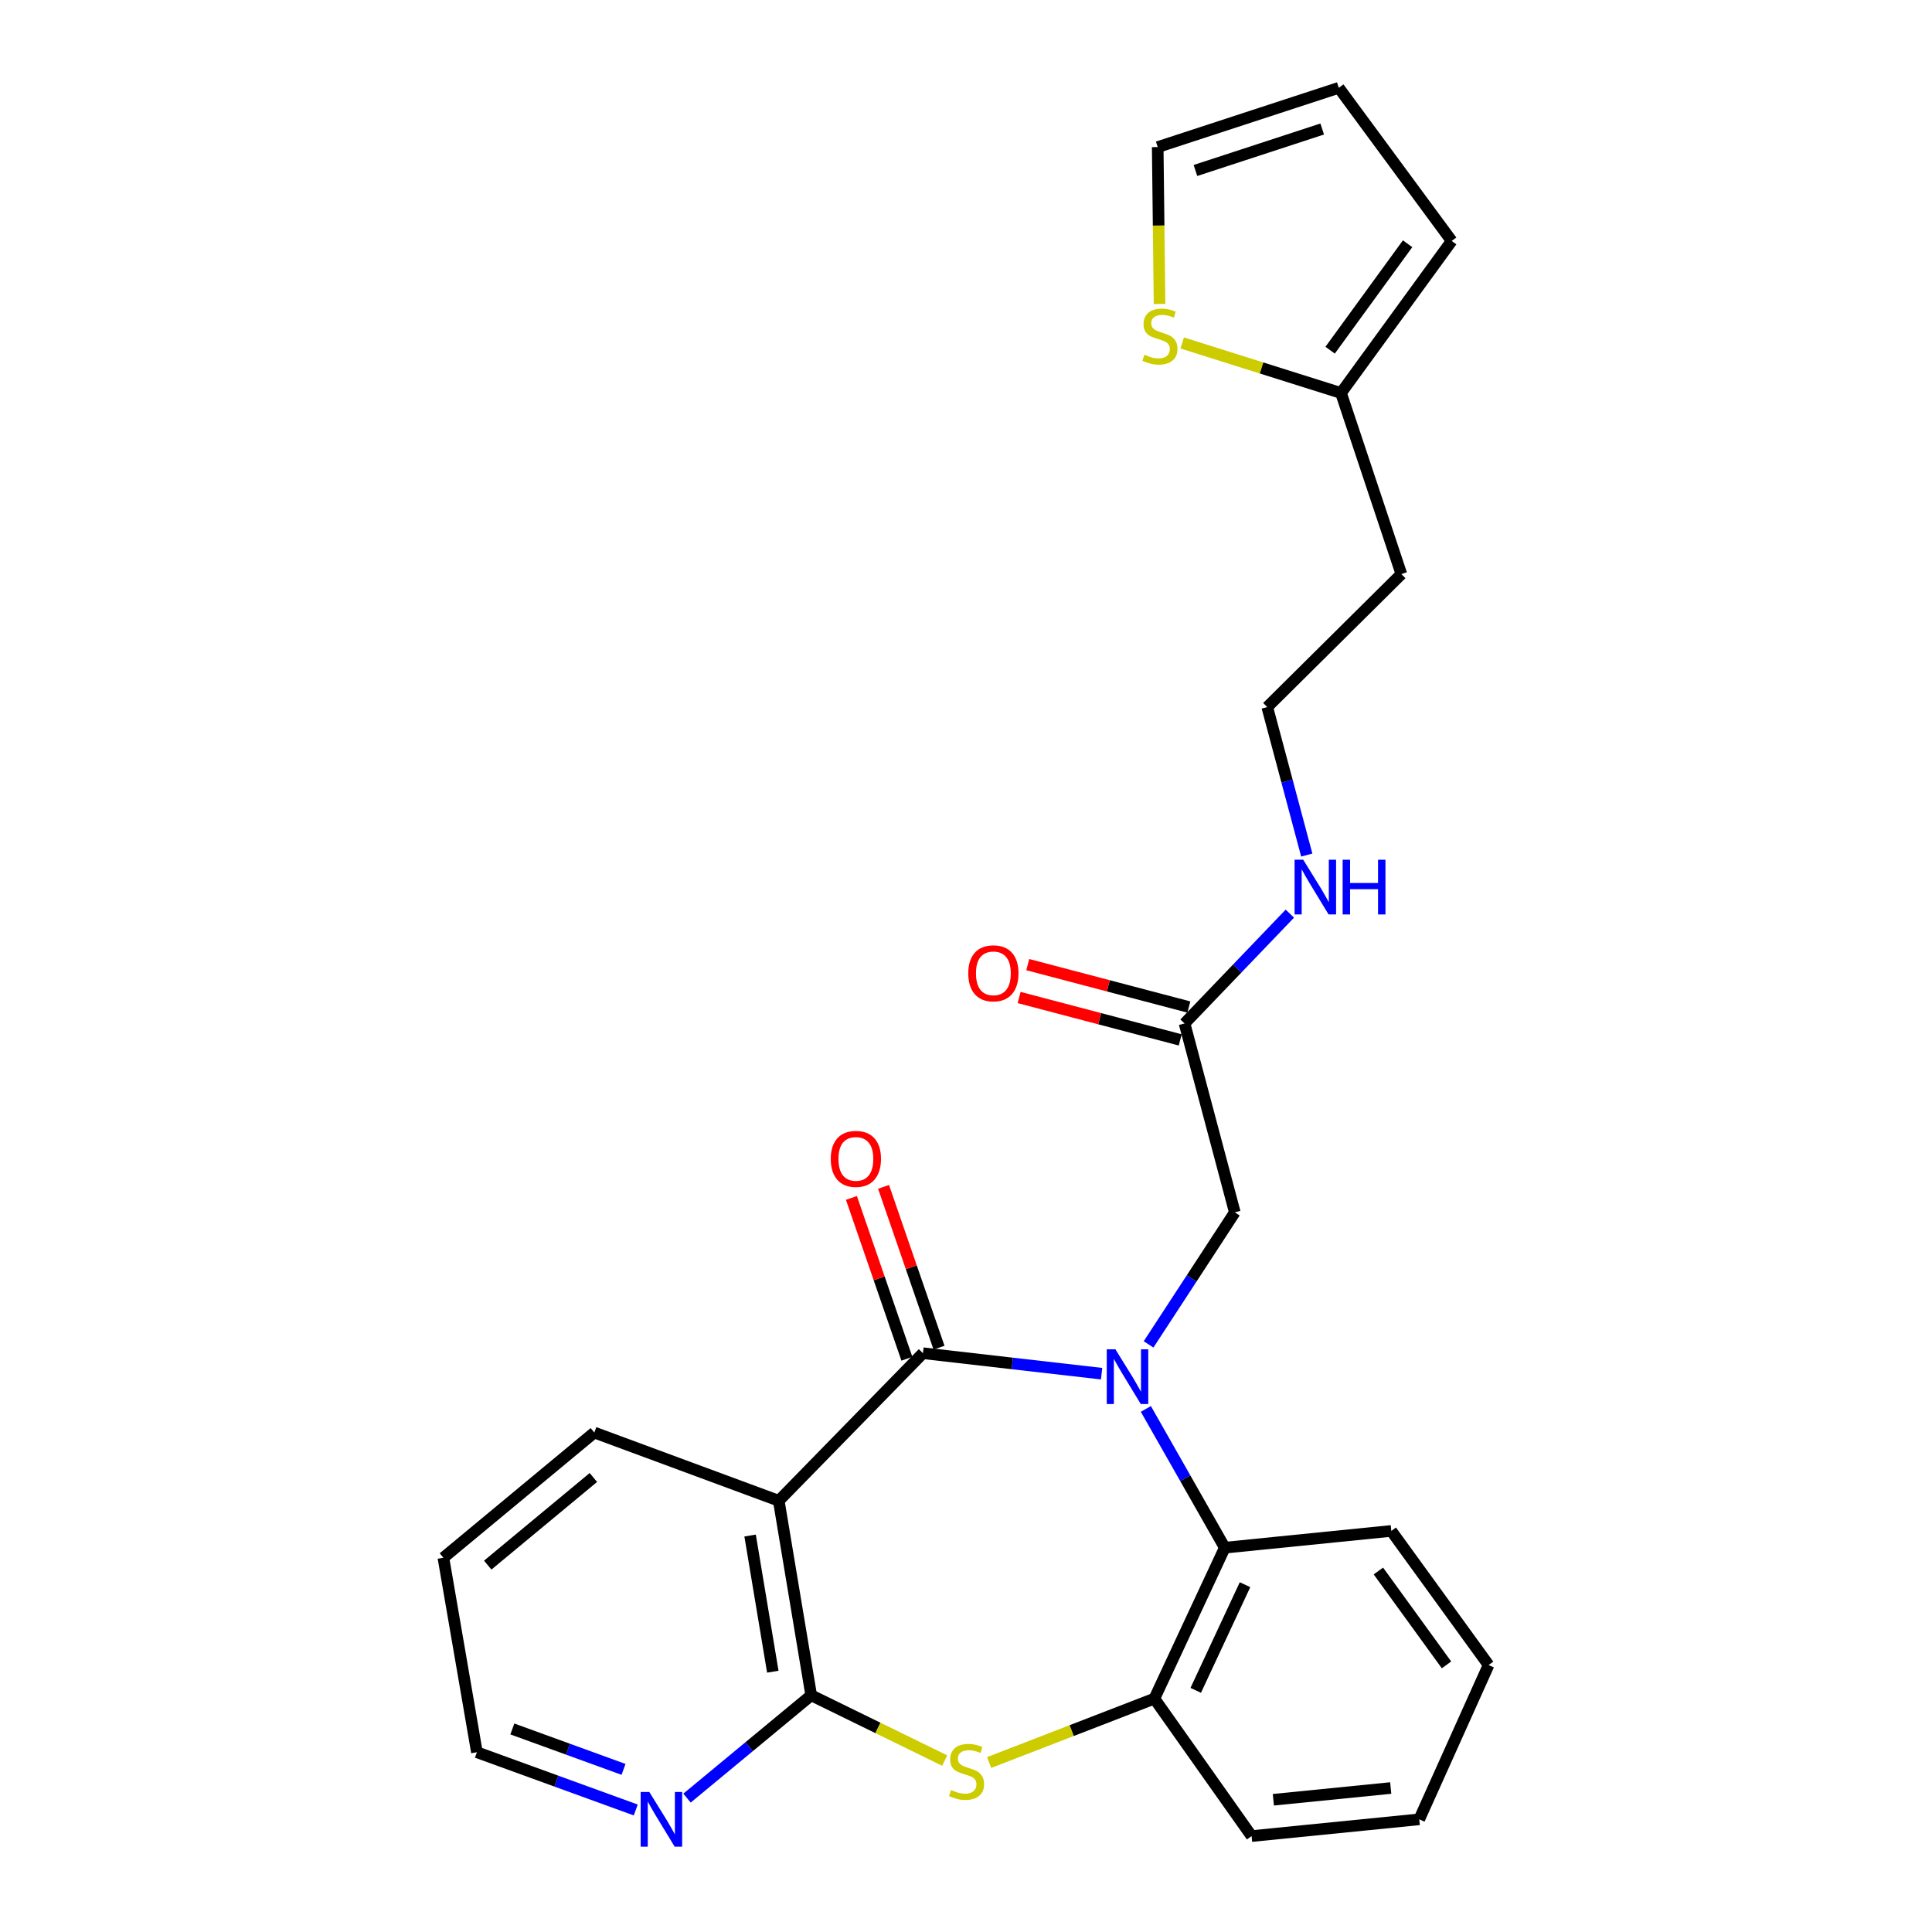 <?xml version='1.0' encoding='iso-8859-1'?>
<svg version='1.1' baseProfile='full'
              xmlns='http://www.w3.org/2000/svg'
                      xmlns:rdkit='http://www.rdkit.org/xml'
                      xmlns:xlink='http://www.w3.org/1999/xlink'
                  xml:space='preserve'
width='1000px' height='1000px' viewBox='0 0 1000 1000'>
<!-- END OF HEADER -->
<rect style='opacity:1.0;fill:#FFFFFF;stroke:none' width='1000' height='1000' x='0' y='0'> </rect>
<path class='bond-0' d='M 570.188,711.017 L 523.952,705.716' style='fill:none;fill-rule:evenodd;stroke:#0000FF;stroke-width:6px;stroke-linecap:butt;stroke-linejoin:miter;stroke-opacity:1' />
<path class='bond-0' d='M 523.952,705.716 L 477.716,700.415' style='fill:none;fill-rule:evenodd;stroke:#000000;stroke-width:6px;stroke-linecap:butt;stroke-linejoin:miter;stroke-opacity:1' />
<path class='bond-4' d='M 593.095,729.26 L 613.52,765.171' style='fill:none;fill-rule:evenodd;stroke:#0000FF;stroke-width:6px;stroke-linecap:butt;stroke-linejoin:miter;stroke-opacity:1' />
<path class='bond-4' d='M 613.52,765.171 L 633.946,801.082' style='fill:none;fill-rule:evenodd;stroke:#000000;stroke-width:6px;stroke-linecap:butt;stroke-linejoin:miter;stroke-opacity:1' />
<path class='bond-6' d='M 594.499,695.854 L 616.817,661.68' style='fill:none;fill-rule:evenodd;stroke:#0000FF;stroke-width:6px;stroke-linecap:butt;stroke-linejoin:miter;stroke-opacity:1' />
<path class='bond-6' d='M 616.817,661.68 L 639.135,627.505' style='fill:none;fill-rule:evenodd;stroke:#000000;stroke-width:6px;stroke-linecap:butt;stroke-linejoin:miter;stroke-opacity:1' />
<path class='bond-1' d='M 477.716,700.415 L 403.086,776.795' style='fill:none;fill-rule:evenodd;stroke:#000000;stroke-width:6px;stroke-linecap:butt;stroke-linejoin:miter;stroke-opacity:1' />
<path class='bond-11' d='M 486.032,697.547 L 471.679,655.929' style='fill:none;fill-rule:evenodd;stroke:#000000;stroke-width:6px;stroke-linecap:butt;stroke-linejoin:miter;stroke-opacity:1' />
<path class='bond-11' d='M 471.679,655.929 L 457.325,614.312' style='fill:none;fill-rule:evenodd;stroke:#FF0000;stroke-width:6px;stroke-linecap:butt;stroke-linejoin:miter;stroke-opacity:1' />
<path class='bond-11' d='M 469.401,703.283 L 455.048,661.665' style='fill:none;fill-rule:evenodd;stroke:#000000;stroke-width:6px;stroke-linecap:butt;stroke-linejoin:miter;stroke-opacity:1' />
<path class='bond-11' d='M 455.048,661.665 L 440.694,620.048' style='fill:none;fill-rule:evenodd;stroke:#FF0000;stroke-width:6px;stroke-linecap:butt;stroke-linejoin:miter;stroke-opacity:1' />
<path class='bond-2' d='M 403.086,776.795 L 419.877,877.481' style='fill:none;fill-rule:evenodd;stroke:#000000;stroke-width:6px;stroke-linecap:butt;stroke-linejoin:miter;stroke-opacity:1' />
<path class='bond-2' d='M 388.252,794.792 L 400.006,865.272' style='fill:none;fill-rule:evenodd;stroke:#000000;stroke-width:6px;stroke-linecap:butt;stroke-linejoin:miter;stroke-opacity:1' />
<path class='bond-18' d='M 403.086,776.795 L 307.619,741.483' style='fill:none;fill-rule:evenodd;stroke:#000000;stroke-width:6px;stroke-linecap:butt;stroke-linejoin:miter;stroke-opacity:1' />
<path class='bond-7' d='M 419.877,877.481 L 387.739,904.09' style='fill:none;fill-rule:evenodd;stroke:#000000;stroke-width:6px;stroke-linecap:butt;stroke-linejoin:miter;stroke-opacity:1' />
<path class='bond-7' d='M 387.739,904.09 L 355.6,930.698' style='fill:none;fill-rule:evenodd;stroke:#0000FF;stroke-width:6px;stroke-linecap:butt;stroke-linejoin:miter;stroke-opacity:1' />
<path class='bond-26' d='M 419.877,877.481 L 454.421,894.374' style='fill:none;fill-rule:evenodd;stroke:#000000;stroke-width:6px;stroke-linecap:butt;stroke-linejoin:miter;stroke-opacity:1' />
<path class='bond-26' d='M 454.421,894.374 L 488.966,911.266' style='fill:none;fill-rule:evenodd;stroke:#CCCC00;stroke-width:6px;stroke-linecap:butt;stroke-linejoin:miter;stroke-opacity:1' />
<path class='bond-3' d='M 511.969,912.281 L 554.735,895.741' style='fill:none;fill-rule:evenodd;stroke:#CCCC00;stroke-width:6px;stroke-linecap:butt;stroke-linejoin:miter;stroke-opacity:1' />
<path class='bond-3' d='M 554.735,895.741 L 597.5,879.201' style='fill:none;fill-rule:evenodd;stroke:#000000;stroke-width:6px;stroke-linecap:butt;stroke-linejoin:miter;stroke-opacity:1' />
<path class='bond-5' d='M 633.946,801.082 L 597.5,879.201' style='fill:none;fill-rule:evenodd;stroke:#000000;stroke-width:6px;stroke-linecap:butt;stroke-linejoin:miter;stroke-opacity:1' />
<path class='bond-5' d='M 644.421,820.238 L 618.91,874.921' style='fill:none;fill-rule:evenodd;stroke:#000000;stroke-width:6px;stroke-linecap:butt;stroke-linejoin:miter;stroke-opacity:1' />
<path class='bond-20' d='M 633.946,801.082 L 720.138,792.403' style='fill:none;fill-rule:evenodd;stroke:#000000;stroke-width:6px;stroke-linecap:butt;stroke-linejoin:miter;stroke-opacity:1' />
<path class='bond-21' d='M 597.5,879.201 L 647.824,950.362' style='fill:none;fill-rule:evenodd;stroke:#000000;stroke-width:6px;stroke-linecap:butt;stroke-linejoin:miter;stroke-opacity:1' />
<path class='bond-9' d='M 639.135,627.505 L 613.118,529.741' style='fill:none;fill-rule:evenodd;stroke:#000000;stroke-width:6px;stroke-linecap:butt;stroke-linejoin:miter;stroke-opacity:1' />
<path class='bond-28' d='M 329.064,936.846 L 287.955,921.902' style='fill:none;fill-rule:evenodd;stroke:#0000FF;stroke-width:6px;stroke-linecap:butt;stroke-linejoin:miter;stroke-opacity:1' />
<path class='bond-28' d='M 287.955,921.902 L 246.847,906.958' style='fill:none;fill-rule:evenodd;stroke:#000000;stroke-width:6px;stroke-linecap:butt;stroke-linejoin:miter;stroke-opacity:1' />
<path class='bond-28' d='M 322.742,915.829 L 293.966,905.368' style='fill:none;fill-rule:evenodd;stroke:#0000FF;stroke-width:6px;stroke-linecap:butt;stroke-linejoin:miter;stroke-opacity:1' />
<path class='bond-28' d='M 293.966,905.368 L 265.19,894.908' style='fill:none;fill-rule:evenodd;stroke:#000000;stroke-width:6px;stroke-linecap:butt;stroke-linejoin:miter;stroke-opacity:1' />
<path class='bond-8' d='M 611.91,177.522 L 653.006,190.468' style='fill:none;fill-rule:evenodd;stroke:#CCCC00;stroke-width:6px;stroke-linecap:butt;stroke-linejoin:miter;stroke-opacity:1' />
<path class='bond-8' d='M 653.006,190.468 L 694.101,203.414' style='fill:none;fill-rule:evenodd;stroke:#000000;stroke-width:6px;stroke-linecap:butt;stroke-linejoin:miter;stroke-opacity:1' />
<path class='bond-12' d='M 600.18,157.324 L 599.705,116.724' style='fill:none;fill-rule:evenodd;stroke:#CCCC00;stroke-width:6px;stroke-linecap:butt;stroke-linejoin:miter;stroke-opacity:1' />
<path class='bond-12' d='M 599.705,116.724 L 599.23,76.124' style='fill:none;fill-rule:evenodd;stroke:#000000;stroke-width:6px;stroke-linecap:butt;stroke-linejoin:miter;stroke-opacity:1' />
<path class='bond-15' d='M 615.357,521.234 L 573.662,510.263' style='fill:none;fill-rule:evenodd;stroke:#000000;stroke-width:6px;stroke-linecap:butt;stroke-linejoin:miter;stroke-opacity:1' />
<path class='bond-15' d='M 573.662,510.263 L 531.968,499.291' style='fill:none;fill-rule:evenodd;stroke:#FF0000;stroke-width:6px;stroke-linecap:butt;stroke-linejoin:miter;stroke-opacity:1' />
<path class='bond-15' d='M 610.88,538.247 L 569.185,527.276' style='fill:none;fill-rule:evenodd;stroke:#000000;stroke-width:6px;stroke-linecap:butt;stroke-linejoin:miter;stroke-opacity:1' />
<path class='bond-15' d='M 569.185,527.276 L 527.491,516.304' style='fill:none;fill-rule:evenodd;stroke:#FF0000;stroke-width:6px;stroke-linecap:butt;stroke-linejoin:miter;stroke-opacity:1' />
<path class='bond-16' d='M 613.118,529.741 L 640.371,501.323' style='fill:none;fill-rule:evenodd;stroke:#000000;stroke-width:6px;stroke-linecap:butt;stroke-linejoin:miter;stroke-opacity:1' />
<path class='bond-16' d='M 640.371,501.323 L 667.625,472.905' style='fill:none;fill-rule:evenodd;stroke:#0000FF;stroke-width:6px;stroke-linecap:butt;stroke-linejoin:miter;stroke-opacity:1' />
<path class='bond-10' d='M 694.101,203.414 L 725.347,297.141' style='fill:none;fill-rule:evenodd;stroke:#000000;stroke-width:6px;stroke-linecap:butt;stroke-linejoin:miter;stroke-opacity:1' />
<path class='bond-13' d='M 694.101,203.414 L 751.384,124.718' style='fill:none;fill-rule:evenodd;stroke:#000000;stroke-width:6px;stroke-linecap:butt;stroke-linejoin:miter;stroke-opacity:1' />
<path class='bond-13' d='M 688.471,181.256 L 728.568,126.169' style='fill:none;fill-rule:evenodd;stroke:#000000;stroke-width:6px;stroke-linecap:butt;stroke-linejoin:miter;stroke-opacity:1' />
<path class='bond-29' d='M 599.23,76.124 L 692.958,45.455' style='fill:none;fill-rule:evenodd;stroke:#000000;stroke-width:6px;stroke-linecap:butt;stroke-linejoin:miter;stroke-opacity:1' />
<path class='bond-29' d='M 618.76,88.243 L 684.37,66.775' style='fill:none;fill-rule:evenodd;stroke:#000000;stroke-width:6px;stroke-linecap:butt;stroke-linejoin:miter;stroke-opacity:1' />
<path class='bond-14' d='M 751.384,124.718 L 692.958,45.455' style='fill:none;fill-rule:evenodd;stroke:#000000;stroke-width:6px;stroke-linecap:butt;stroke-linejoin:miter;stroke-opacity:1' />
<path class='bond-19' d='M 676.384,442.586 L 666.155,404.286' style='fill:none;fill-rule:evenodd;stroke:#0000FF;stroke-width:6px;stroke-linecap:butt;stroke-linejoin:miter;stroke-opacity:1' />
<path class='bond-19' d='M 666.155,404.286 L 655.926,365.986' style='fill:none;fill-rule:evenodd;stroke:#000000;stroke-width:6px;stroke-linecap:butt;stroke-linejoin:miter;stroke-opacity:1' />
<path class='bond-17' d='M 725.347,297.141 L 655.926,365.986' style='fill:none;fill-rule:evenodd;stroke:#000000;stroke-width:6px;stroke-linecap:butt;stroke-linejoin:miter;stroke-opacity:1' />
<path class='bond-23' d='M 307.619,741.483 L 229.499,806.281' style='fill:none;fill-rule:evenodd;stroke:#000000;stroke-width:6px;stroke-linecap:butt;stroke-linejoin:miter;stroke-opacity:1' />
<path class='bond-23' d='M 307.132,764.743 L 252.449,810.102' style='fill:none;fill-rule:evenodd;stroke:#000000;stroke-width:6px;stroke-linecap:butt;stroke-linejoin:miter;stroke-opacity:1' />
<path class='bond-24' d='M 720.138,792.403 L 770.501,861.824' style='fill:none;fill-rule:evenodd;stroke:#000000;stroke-width:6px;stroke-linecap:butt;stroke-linejoin:miter;stroke-opacity:1' />
<path class='bond-24' d='M 713.453,813.147 L 748.707,861.741' style='fill:none;fill-rule:evenodd;stroke:#000000;stroke-width:6px;stroke-linecap:butt;stroke-linejoin:miter;stroke-opacity:1' />
<path class='bond-27' d='M 647.824,950.362 L 734.603,941.674' style='fill:none;fill-rule:evenodd;stroke:#000000;stroke-width:6px;stroke-linecap:butt;stroke-linejoin:miter;stroke-opacity:1' />
<path class='bond-27' d='M 659.088,931.554 L 719.833,925.472' style='fill:none;fill-rule:evenodd;stroke:#000000;stroke-width:6px;stroke-linecap:butt;stroke-linejoin:miter;stroke-opacity:1' />
<path class='bond-22' d='M 246.847,906.958 L 229.499,806.281' style='fill:none;fill-rule:evenodd;stroke:#000000;stroke-width:6px;stroke-linecap:butt;stroke-linejoin:miter;stroke-opacity:1' />
<path class='bond-25' d='M 770.501,861.824 L 734.603,941.674' style='fill:none;fill-rule:evenodd;stroke:#000000;stroke-width:6px;stroke-linecap:butt;stroke-linejoin:miter;stroke-opacity:1' />
<path  class='atom-0' d='M 577.333 698.394
L 586.613 713.394
Q 587.533 714.874, 589.013 717.554
Q 590.493 720.234, 590.573 720.394
L 590.573 698.394
L 594.333 698.394
L 594.333 726.714
L 590.453 726.714
L 580.493 710.314
Q 579.333 708.394, 578.093 706.194
Q 576.893 703.994, 576.533 703.314
L 576.533 726.714
L 572.853 726.714
L 572.853 698.394
L 577.333 698.394
' fill='#0000FF'/>
<path  class='atom-4' d='M 492.283 926.52
Q 492.603 926.64, 493.923 927.2
Q 495.243 927.76, 496.683 928.12
Q 498.163 928.44, 499.603 928.44
Q 502.283 928.44, 503.843 927.16
Q 505.403 925.84, 505.403 923.56
Q 505.403 922, 504.603 921.04
Q 503.843 920.08, 502.643 919.56
Q 501.443 919.04, 499.443 918.44
Q 496.923 917.68, 495.403 916.96
Q 493.923 916.24, 492.843 914.72
Q 491.803 913.2, 491.803 910.64
Q 491.803 907.08, 494.203 904.88
Q 496.643 902.68, 501.443 902.68
Q 504.723 902.68, 508.443 904.24
L 507.523 907.32
Q 504.123 905.92, 501.563 905.92
Q 498.803 905.92, 497.283 907.08
Q 495.763 908.2, 495.803 910.16
Q 495.803 911.68, 496.563 912.6
Q 497.363 913.52, 498.483 914.04
Q 499.643 914.56, 501.563 915.16
Q 504.123 915.96, 505.643 916.76
Q 507.163 917.56, 508.243 919.2
Q 509.363 920.8, 509.363 923.56
Q 509.363 927.48, 506.723 929.6
Q 504.123 931.68, 499.763 931.68
Q 497.243 931.68, 495.323 931.12
Q 493.443 930.6, 491.203 929.68
L 492.283 926.52
' fill='#CCCC00'/>
<path  class='atom-8' d='M 336.084 927.514
L 345.364 942.514
Q 346.284 943.994, 347.764 946.674
Q 349.244 949.354, 349.324 949.514
L 349.324 927.514
L 353.084 927.514
L 353.084 955.834
L 349.204 955.834
L 339.244 939.434
Q 338.084 937.514, 336.844 935.314
Q 335.644 933.114, 335.284 932.434
L 335.284 955.834
L 331.604 955.834
L 331.604 927.514
L 336.084 927.514
' fill='#0000FF'/>
<path  class='atom-9' d='M 592.374 183.608
Q 592.694 183.728, 594.014 184.288
Q 595.334 184.848, 596.774 185.208
Q 598.254 185.528, 599.694 185.528
Q 602.374 185.528, 603.934 184.248
Q 605.494 182.928, 605.494 180.648
Q 605.494 179.088, 604.694 178.128
Q 603.934 177.168, 602.734 176.648
Q 601.534 176.128, 599.534 175.528
Q 597.014 174.768, 595.494 174.048
Q 594.014 173.328, 592.934 171.808
Q 591.894 170.288, 591.894 167.728
Q 591.894 164.168, 594.294 161.968
Q 596.734 159.768, 601.534 159.768
Q 604.814 159.768, 608.534 161.328
L 607.614 164.408
Q 604.214 163.008, 601.654 163.008
Q 598.894 163.008, 597.374 164.168
Q 595.854 165.288, 595.894 167.248
Q 595.894 168.768, 596.654 169.688
Q 597.454 170.608, 598.574 171.128
Q 599.734 171.648, 601.654 172.248
Q 604.214 173.048, 605.734 173.848
Q 607.254 174.648, 608.334 176.288
Q 609.454 177.888, 609.454 180.648
Q 609.454 184.568, 606.814 186.688
Q 604.214 188.768, 599.854 188.768
Q 597.334 188.768, 595.414 188.208
Q 593.534 187.688, 591.294 186.768
L 592.374 183.608
' fill='#CCCC00'/>
<path  class='atom-12' d='M 430.001 599.838
Q 430.001 593.038, 433.361 589.238
Q 436.721 585.438, 443.001 585.438
Q 449.281 585.438, 452.641 589.238
Q 456.001 593.038, 456.001 599.838
Q 456.001 606.718, 452.601 610.638
Q 449.201 614.518, 443.001 614.518
Q 436.761 614.518, 433.361 610.638
Q 430.001 606.758, 430.001 599.838
M 443.001 611.318
Q 447.321 611.318, 449.641 608.438
Q 452.001 605.518, 452.001 599.838
Q 452.001 594.278, 449.641 591.478
Q 447.321 588.638, 443.001 588.638
Q 438.681 588.638, 436.321 591.438
Q 434.001 594.238, 434.001 599.838
Q 434.001 605.558, 436.321 608.438
Q 438.681 611.318, 443.001 611.318
' fill='#FF0000'/>
<path  class='atom-16' d='M 501.172 503.784
Q 501.172 496.984, 504.532 493.184
Q 507.892 489.384, 514.172 489.384
Q 520.452 489.384, 523.812 493.184
Q 527.172 496.984, 527.172 503.784
Q 527.172 510.664, 523.772 514.584
Q 520.372 518.464, 514.172 518.464
Q 507.932 518.464, 504.532 514.584
Q 501.172 510.704, 501.172 503.784
M 514.172 515.264
Q 518.492 515.264, 520.812 512.384
Q 523.172 509.464, 523.172 503.784
Q 523.172 498.224, 520.812 495.424
Q 518.492 492.584, 514.172 492.584
Q 509.852 492.584, 507.492 495.384
Q 505.172 498.184, 505.172 503.784
Q 505.172 509.504, 507.492 512.384
Q 509.852 515.264, 514.172 515.264
' fill='#FF0000'/>
<path  class='atom-17' d='M 674.55 444.996
L 683.83 459.996
Q 684.75 461.476, 686.23 464.156
Q 687.71 466.836, 687.79 466.996
L 687.79 444.996
L 691.55 444.996
L 691.55 473.316
L 687.67 473.316
L 677.71 456.916
Q 676.55 454.996, 675.31 452.796
Q 674.11 450.596, 673.75 449.916
L 673.75 473.316
L 670.07 473.316
L 670.07 444.996
L 674.55 444.996
' fill='#0000FF'/>
<path  class='atom-17' d='M 694.95 444.996
L 698.79 444.996
L 698.79 457.036
L 713.27 457.036
L 713.27 444.996
L 717.11 444.996
L 717.11 473.316
L 713.27 473.316
L 713.27 460.236
L 698.79 460.236
L 698.79 473.316
L 694.95 473.316
L 694.95 444.996
' fill='#0000FF'/>
</svg>
